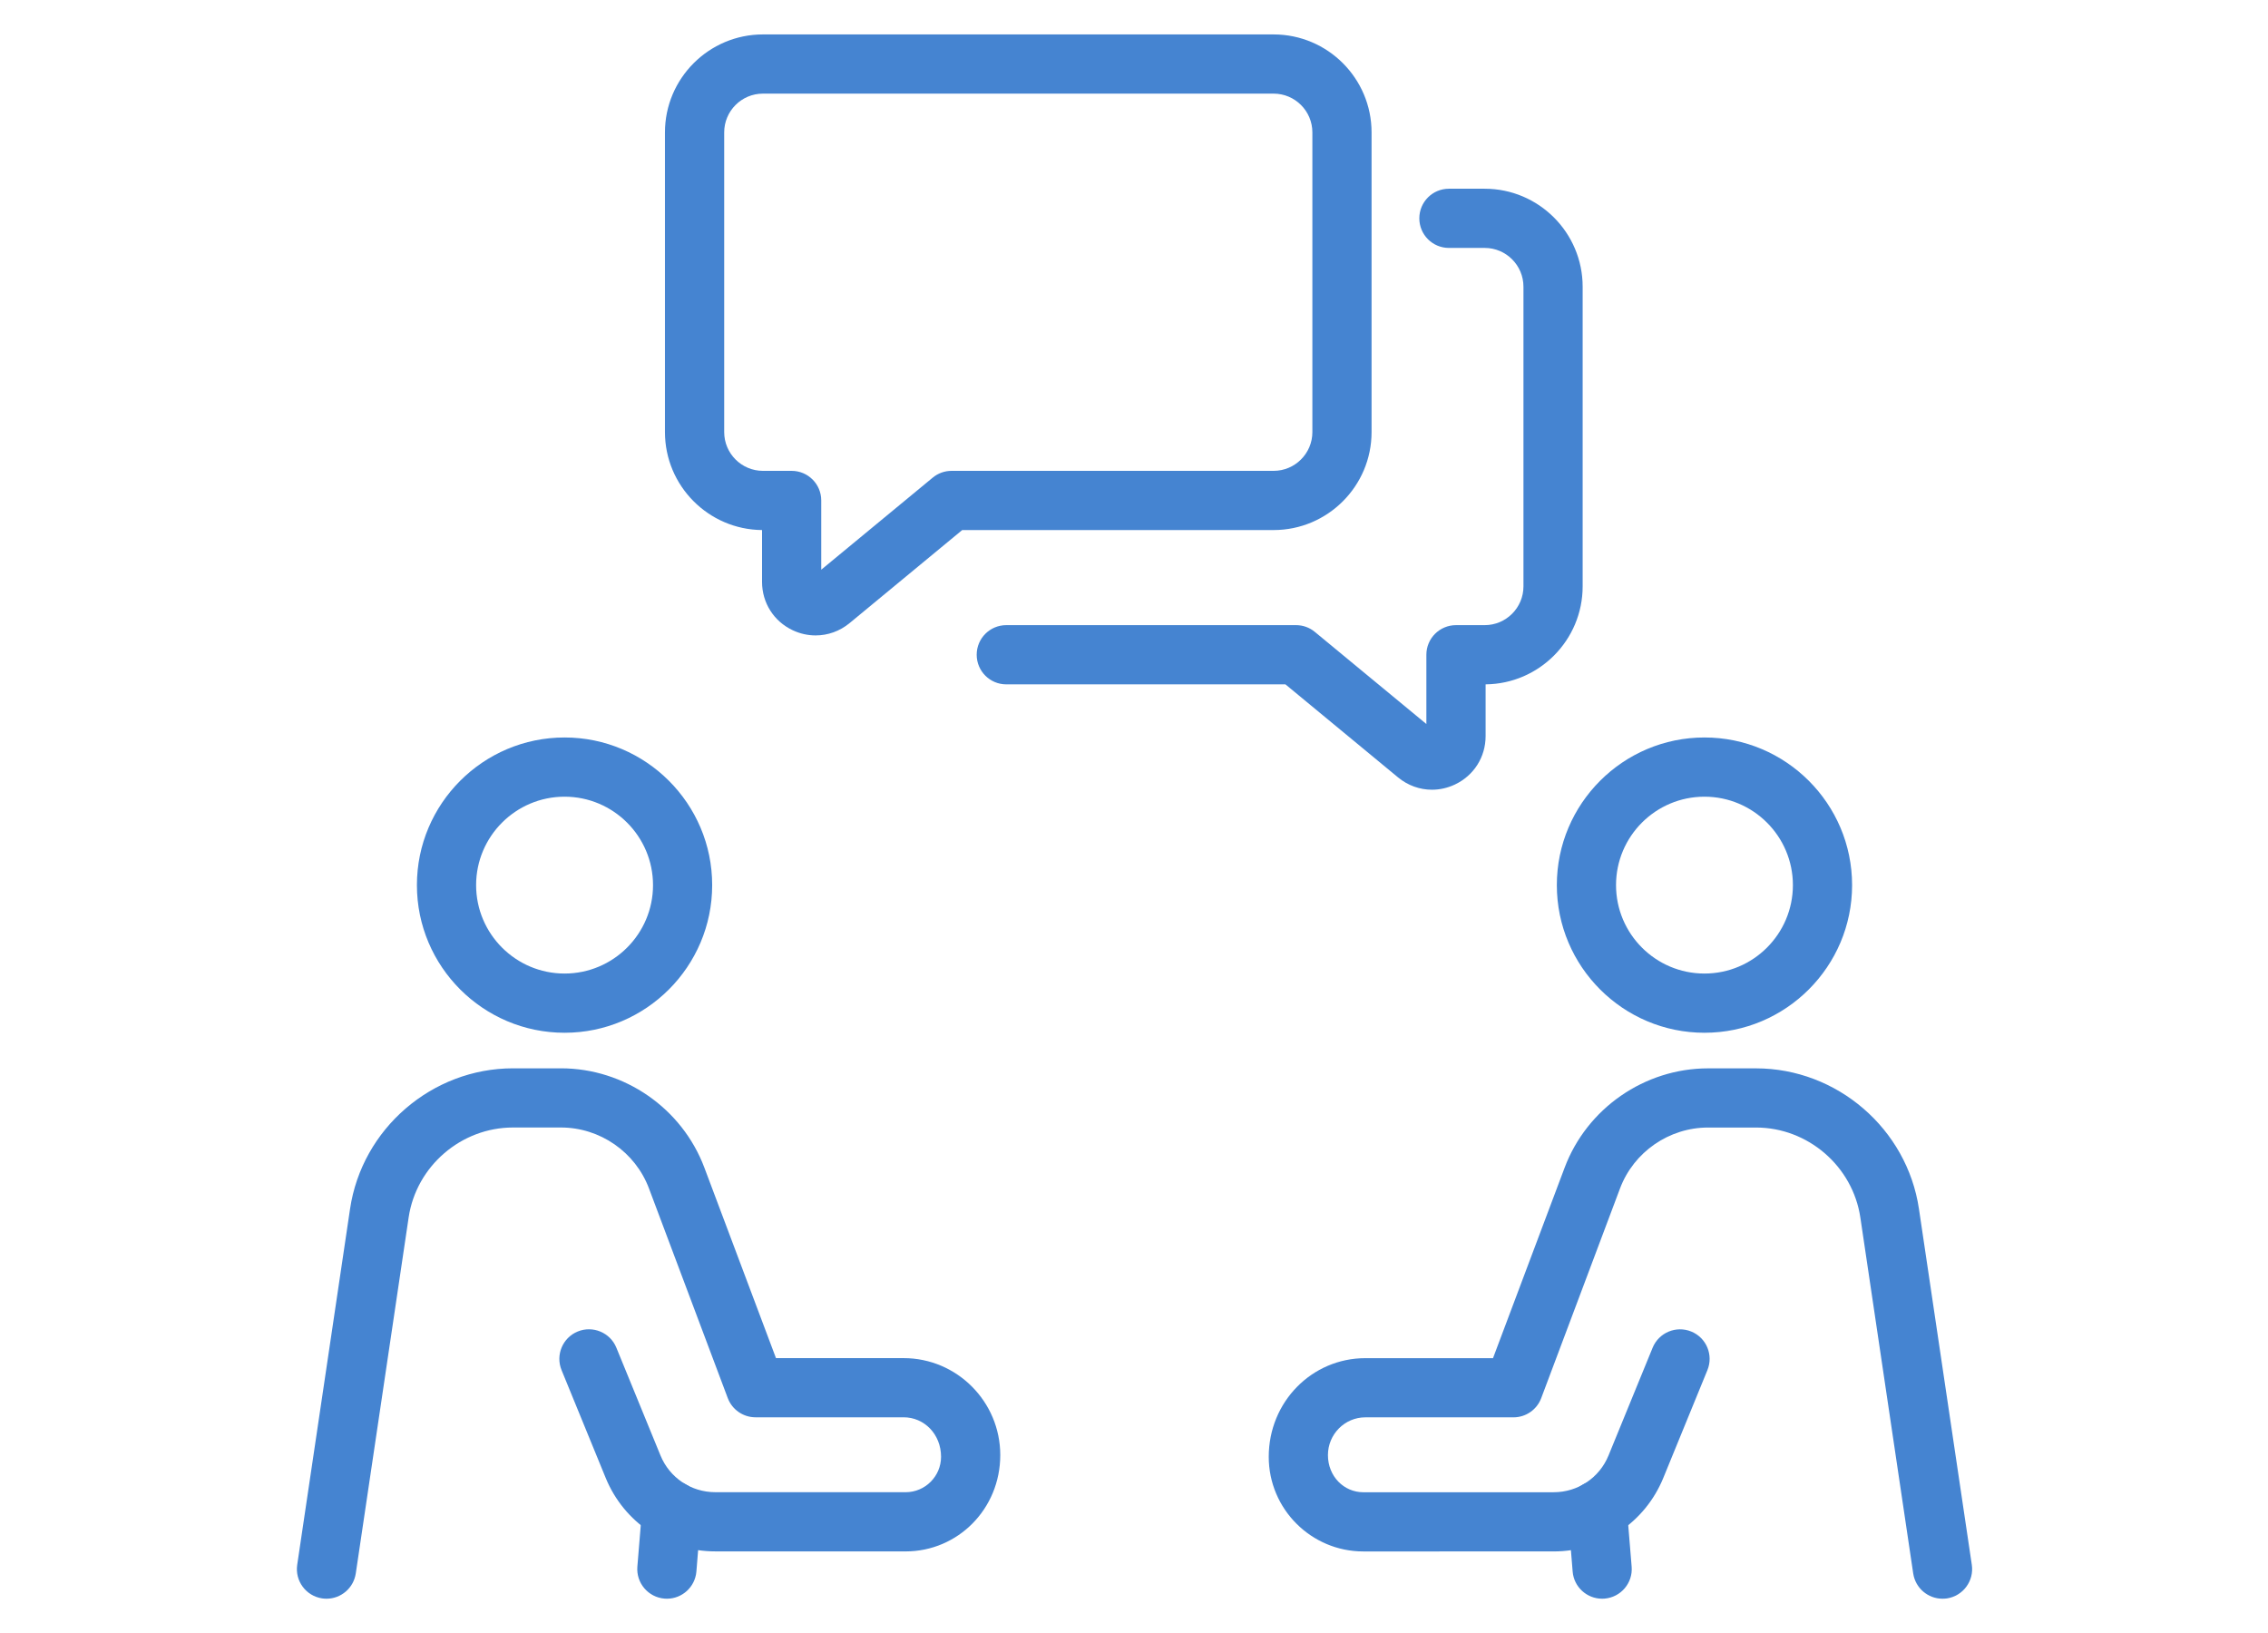 <?xml version="1.0" encoding="UTF-8"?>
<!-- Generator: Adobe Illustrator 15.1.0, SVG Export Plug-In . SVG Version: 6.00 Build 0)  -->
<svg xmlns="http://www.w3.org/2000/svg" xmlns:xlink="http://www.w3.org/1999/xlink" version="1.1" id="レイヤー_1" x="0px" y="0px" width="114.56px" height="82.49px" viewBox="0 0 114.56 82.49" xml:space="preserve">
<g>
	<g>
		<g>
			<g>
				<g>
					<g>
						<g>
							<g>
								<path fill="#4584D1" d="M98.116,80.751c-0.729,0-1.365-0.533-1.477-1.275l-2.67-17.978c-0.385-2.592-2.65-4.546-5.271-4.546          h-2.422c-1.967,0-3.756,1.236-4.447,3.078l-3.98,10.591c-0.219,0.582-0.777,0.969-1.4,0.969h-7.484          c-1.041,0-1.889,0.856-1.889,1.907c0,1.072,0.805,1.877,1.789,1.877l9.615-0.001c1.221,0,2.309-0.729,2.77-1.859          l2.227-5.441c0.314-0.765,1.188-1.128,1.951-0.817c0.766,0.312,1.129,1.186,0.816,1.95l-2.227,5.442          c-0.922,2.258-3.096,3.715-5.537,3.715l-9.615,0.001c-2.635,0-4.779-2.144-4.779-4.779c0-2.786,2.189-4.984,4.879-4.984          h6.449l3.617-9.62c1.129-3.002,4.041-5.018,7.246-5.018h2.422c4.092,0,7.631,3.051,8.23,7.098l2.67,17.977          c0.121,0.817-0.443,1.577-1.26,1.699C98.265,80.746,98.19,80.751,98.116,80.751z"></path>
							</g>
						</g>
						<g>
							<g>
								<path fill="#4584D1" d="M86.095,52.165c-4.113,0-7.457-3.346-7.457-7.458c0-4.111,3.344-7.457,7.457-7.457          c4.109,0,7.457,3.345,7.457,7.457C93.552,48.819,90.204,52.165,86.095,52.165z M86.095,40.241          c-2.465,0-4.467,2.003-4.467,4.466c0,2.464,2.002,4.467,4.467,4.467c2.463,0,4.467-2.003,4.467-4.467          C90.562,42.244,88.558,40.241,86.095,40.241z"></path>
							</g>
						</g>
					</g>
				</g>
				<g>
					<g>
						<path fill="#4584D1" d="M80.925,80.751c-0.771,0-1.426-0.592-1.488-1.373l-0.242-2.967c-0.068-0.824,0.545-1.545,1.367-1.613        c0.84-0.064,1.547,0.545,1.611,1.369l0.244,2.967c0.068,0.823-0.547,1.545-1.369,1.612        C81.007,80.749,80.966,80.751,80.925,80.751z"></path>
					</g>
				</g>
				<g>
					<g>
						<g>
							<g>
								<path fill="#4584D1" d="M16.494,80.751c-0.074,0-0.146-0.005-0.223-0.016c-0.816-0.122-1.38-0.882-1.258-1.699l2.669-17.977          c0.601-4.047,4.138-7.098,8.231-7.098h2.42c3.206,0,6.118,2.016,7.246,5.018l3.617,9.62h6.448          c2.69,0,4.881,2.198,4.881,4.897c0,2.723-2.144,4.866-4.781,4.866l-9.613-0.001c-2.44,0-4.614-1.457-5.538-3.715          l-2.228-5.442c-0.312-0.765,0.055-1.638,0.818-1.95c0.763-0.311,1.638,0.053,1.95,0.817l2.228,5.441          c0.461,1.13,1.549,1.859,2.77,1.859l9.613,0.001c0.987,0,1.79-0.805,1.79-1.79c0-1.138-0.848-1.994-1.89-1.994h-7.483          c-0.623,0-1.18-0.387-1.4-0.969l-3.98-10.59c-0.691-1.843-2.479-3.079-4.447-3.079h-2.42c-2.621,0-4.889,1.954-5.273,4.546          l-2.67,17.978C17.859,80.218,17.222,80.751,16.494,80.751z"></path>
							</g>
						</g>
						<g>
							<g>
								<path fill="#4584D1" d="M28.517,52.165c-4.113,0-7.458-3.346-7.458-7.458c0-4.111,3.345-7.457,7.458-7.457          c4.111,0,7.456,3.345,7.456,7.457C35.973,48.819,32.628,52.165,28.517,52.165z M28.517,40.241          c-2.463,0-4.468,2.003-4.468,4.466c0,2.464,2.005,4.467,4.468,4.467c2.464,0,4.468-2.003,4.468-4.467          C32.984,42.244,30.98,40.241,28.517,40.241z"></path>
							</g>
						</g>
					</g>
				</g>
				<g>
					<g>
						<path fill="#4584D1" d="M33.687,80.751c-0.04,0-0.081-0.002-0.123-0.005c-0.823-0.067-1.436-0.789-1.37-1.612l0.244-2.967        c0.066-0.824,0.783-1.435,1.61-1.369c0.824,0.068,1.437,0.789,1.369,1.613l-0.241,2.967        C35.111,80.159,34.457,80.751,33.687,80.751z"></path>
					</g>
				</g>
			</g>
		</g>
	</g>
	<g>
		<g>
			<path fill="#4584D1" d="M41.199,32.095c-0.39,0-0.784-0.085-1.157-0.261c-0.956-0.45-1.55-1.386-1.55-2.443v-2.618     c-2.708-0.024-4.904-2.234-4.904-4.949V6.688c0-2.729,2.221-4.949,4.949-4.949h25.794c2.729,0,4.949,2.22,4.949,4.949v15.136     c0,2.729-2.221,4.949-4.949,4.949H48.603l-5.689,4.7C42.416,31.884,41.812,32.095,41.199,32.095z M38.537,4.729     c-1.081,0-1.957,0.879-1.957,1.959v15.136c0,1.08,0.876,1.959,1.957,1.959h1.451c0.824,0,1.494,0.668,1.494,1.494v3.499     l5.632-4.651c0.267-0.222,0.604-0.342,0.951-0.342h16.266c1.08,0,1.959-0.879,1.959-1.959V6.688c0-1.081-0.879-1.959-1.959-1.959     H38.537z"></path>
		</g>
	</g>
	<g>
		<g>
			<path fill="#4584D1" d="M72.331,39.889c-0.613,0-1.217-0.212-1.713-0.622l-5.689-4.7h-14.1c-0.826,0-1.495-0.669-1.495-1.496     c0-0.827,0.669-1.495,1.495-1.495h14.637c0.348,0,0.684,0.121,0.949,0.342l5.633,4.652v-3.499c0-0.827,0.672-1.495,1.496-1.495     h1.451c1.078,0,1.957-0.878,1.957-1.958V14.481c0-1.08-0.879-1.958-1.957-1.958h-1.809c-0.826,0-1.494-0.669-1.494-1.495     c0-0.826,0.668-1.495,1.494-1.495h1.809c2.727,0,4.947,2.22,4.947,4.948v15.137c0,2.713-2.195,4.924-4.902,4.949v2.617     c0,1.057-0.596,1.993-1.551,2.443C73.116,39.802,72.722,39.889,72.331,39.889z"></path>
		</g>
	</g>
</g>
</svg>
